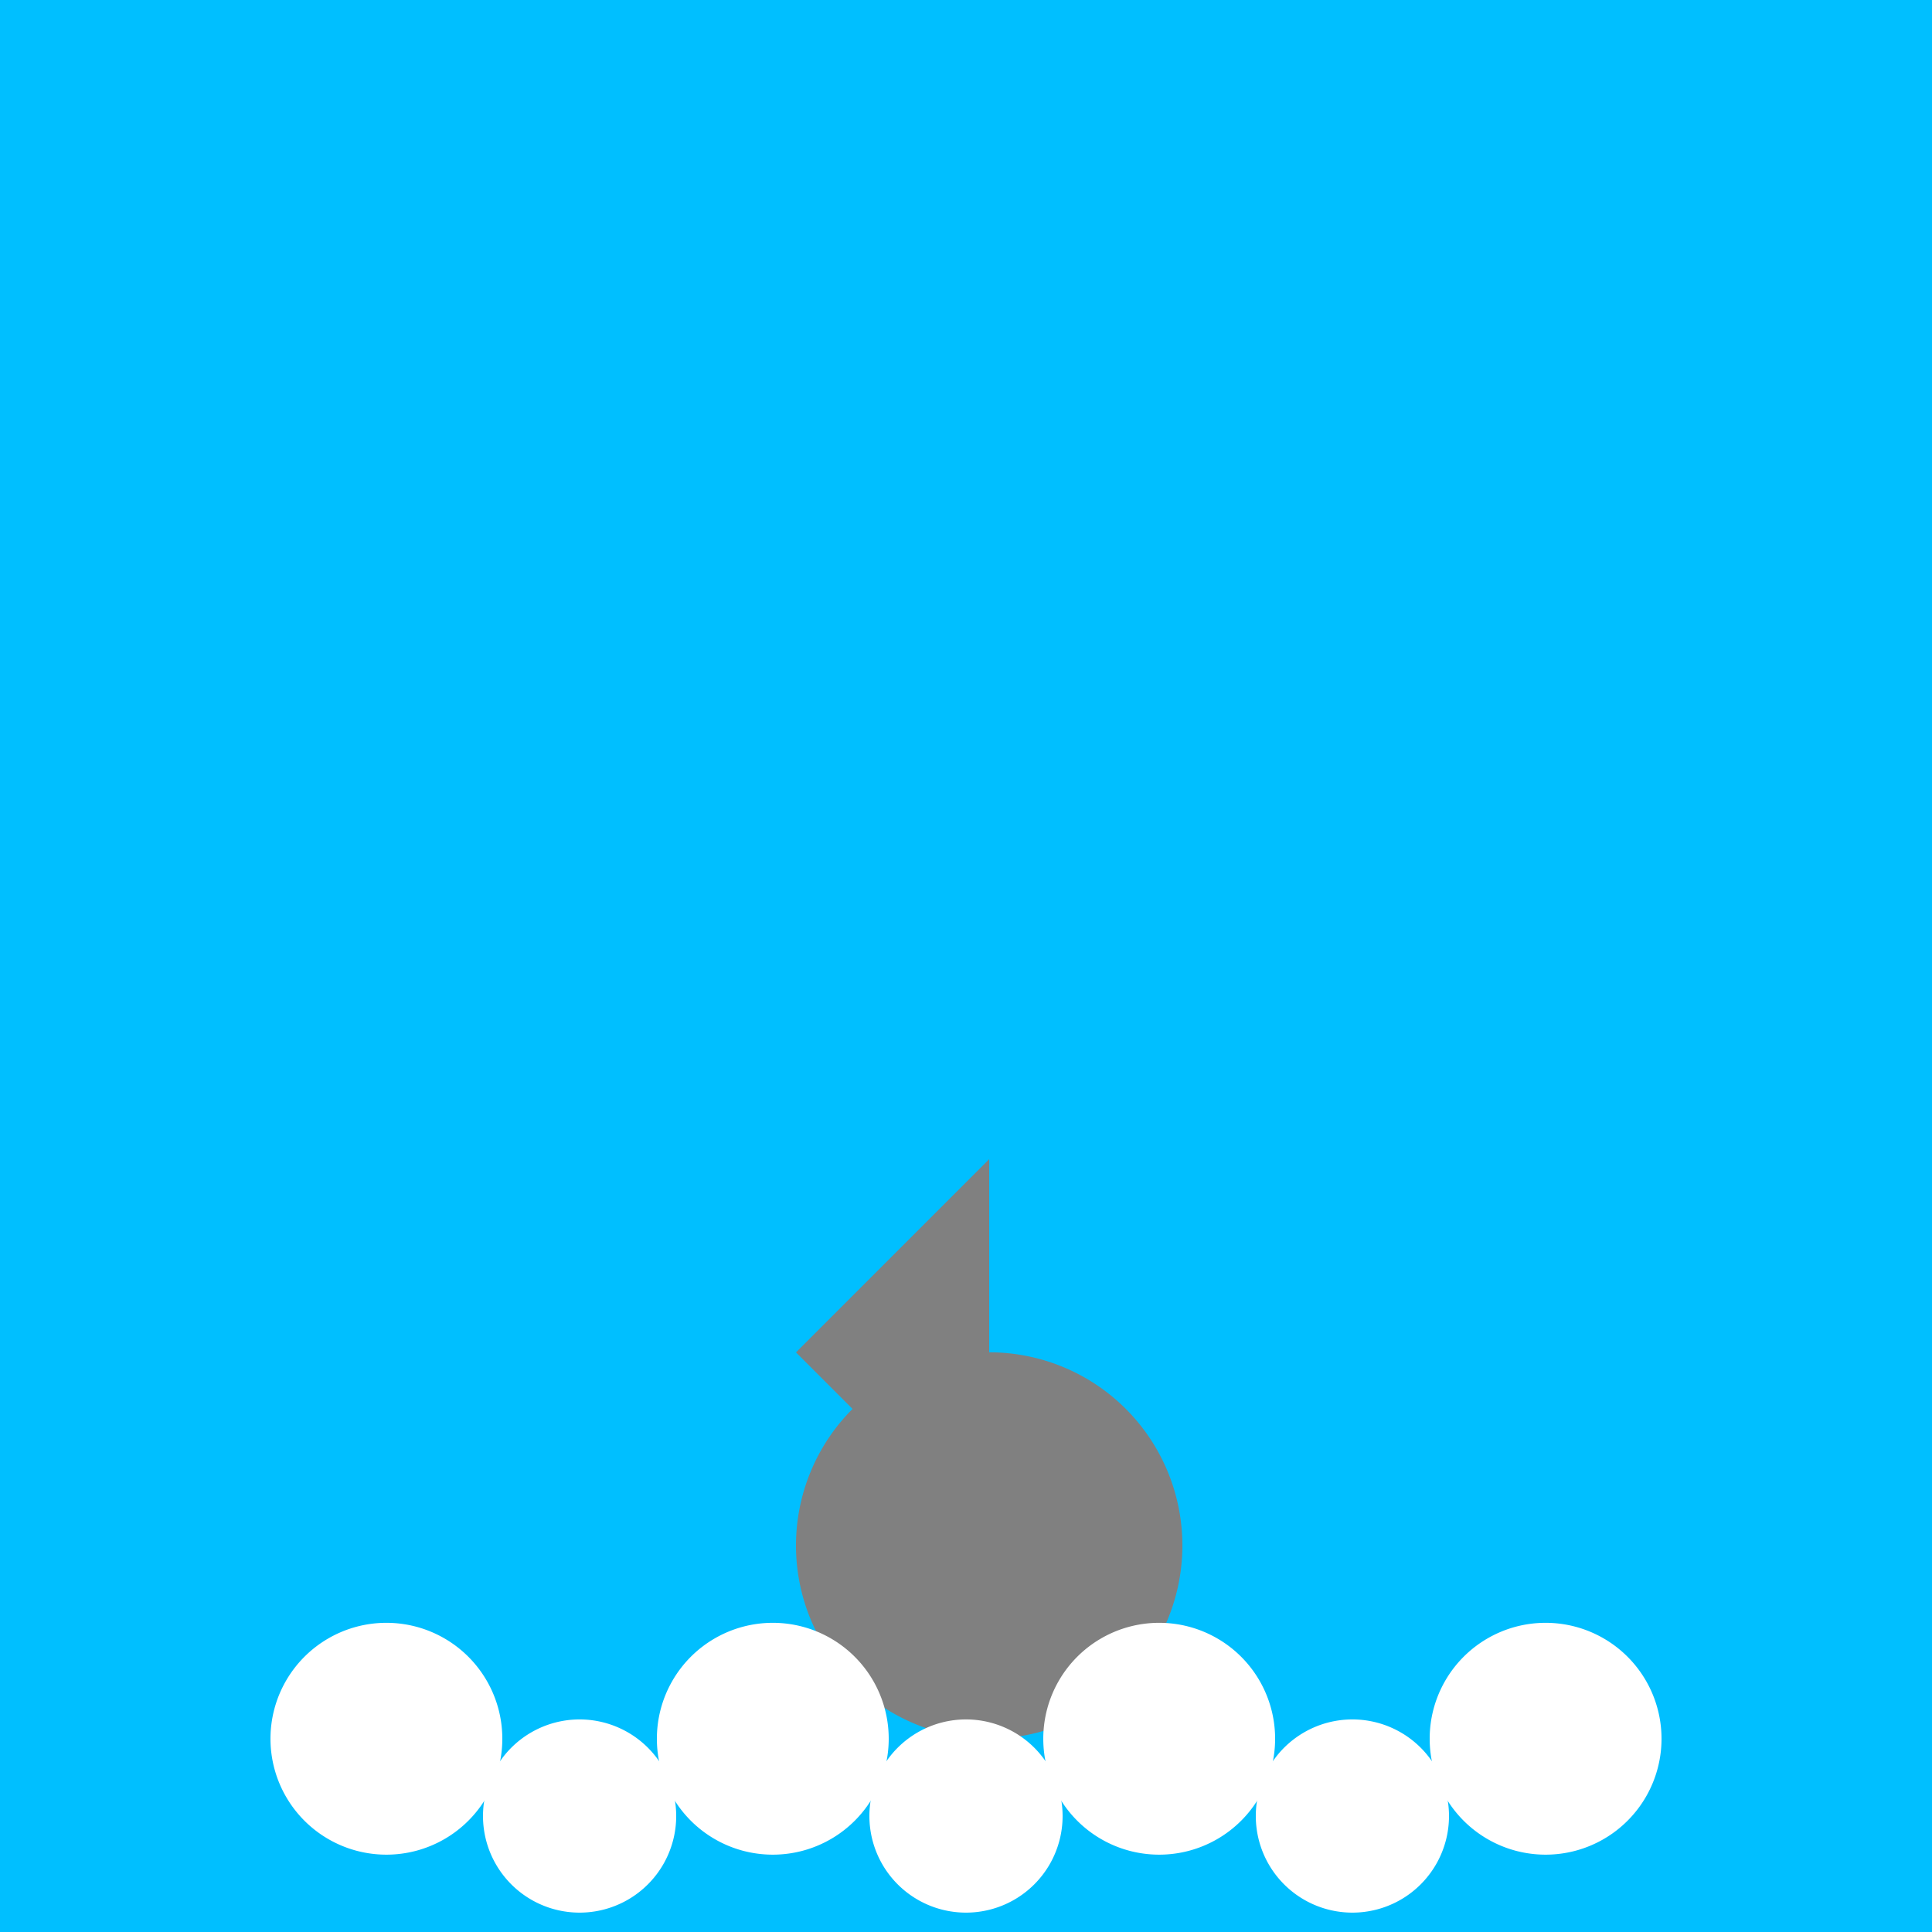<!--

Generated by DrawGPT.
Free, open source, AI generated images in SVG, PNG, and HTML Canvas format.
https://drawgpt.ai

Created: 2024-02-16T23:02:19.820Z
Link: https://drawgpt.ai/prompt/164502/

-->
<svg xmlns="http://www.w3.org/2000/svg" xmlns:xlink="http://www.w3.org/1999/xlink" width="500" height="500"><defs/><g><rect fill="deepskyblue" stroke="none" x="0" y="0" width="512" height="512"/><path fill="gray" stroke="none" paint-order="stroke fill markers" d=" M 306 400 A 50 50 0 1 1 306 399.95"/><path fill="gray" stroke="none" paint-order="stroke fill markers" d=" M 256 400 L 256 300 L 206 350 L 256 400"/><path fill="white" stroke="none" paint-order="stroke fill markers" d=" M 130 450 A 30 30 0 1 1 130 449.97"/><path fill="white" stroke="none" paint-order="stroke fill markers" d=" M 175 470 A 25 25 0 1 1 175 469.975"/><path fill="white" stroke="none" paint-order="stroke fill markers" d=" M 230 450 A 30 30 0 1 1 230 449.97"/><path fill="white" stroke="none" paint-order="stroke fill markers" d=" M 275 470 A 25 25 0 1 1 275 469.975"/><path fill="white" stroke="none" paint-order="stroke fill markers" d=" M 330 450 A 30 30 0 1 1 330 449.97"/><path fill="white" stroke="none" paint-order="stroke fill markers" d=" M 375 470 A 25 25 0 1 1 375 469.975"/><path fill="white" stroke="none" paint-order="stroke fill markers" d=" M 430 450 A 30 30 0 1 1 430 449.97"/></g></svg>